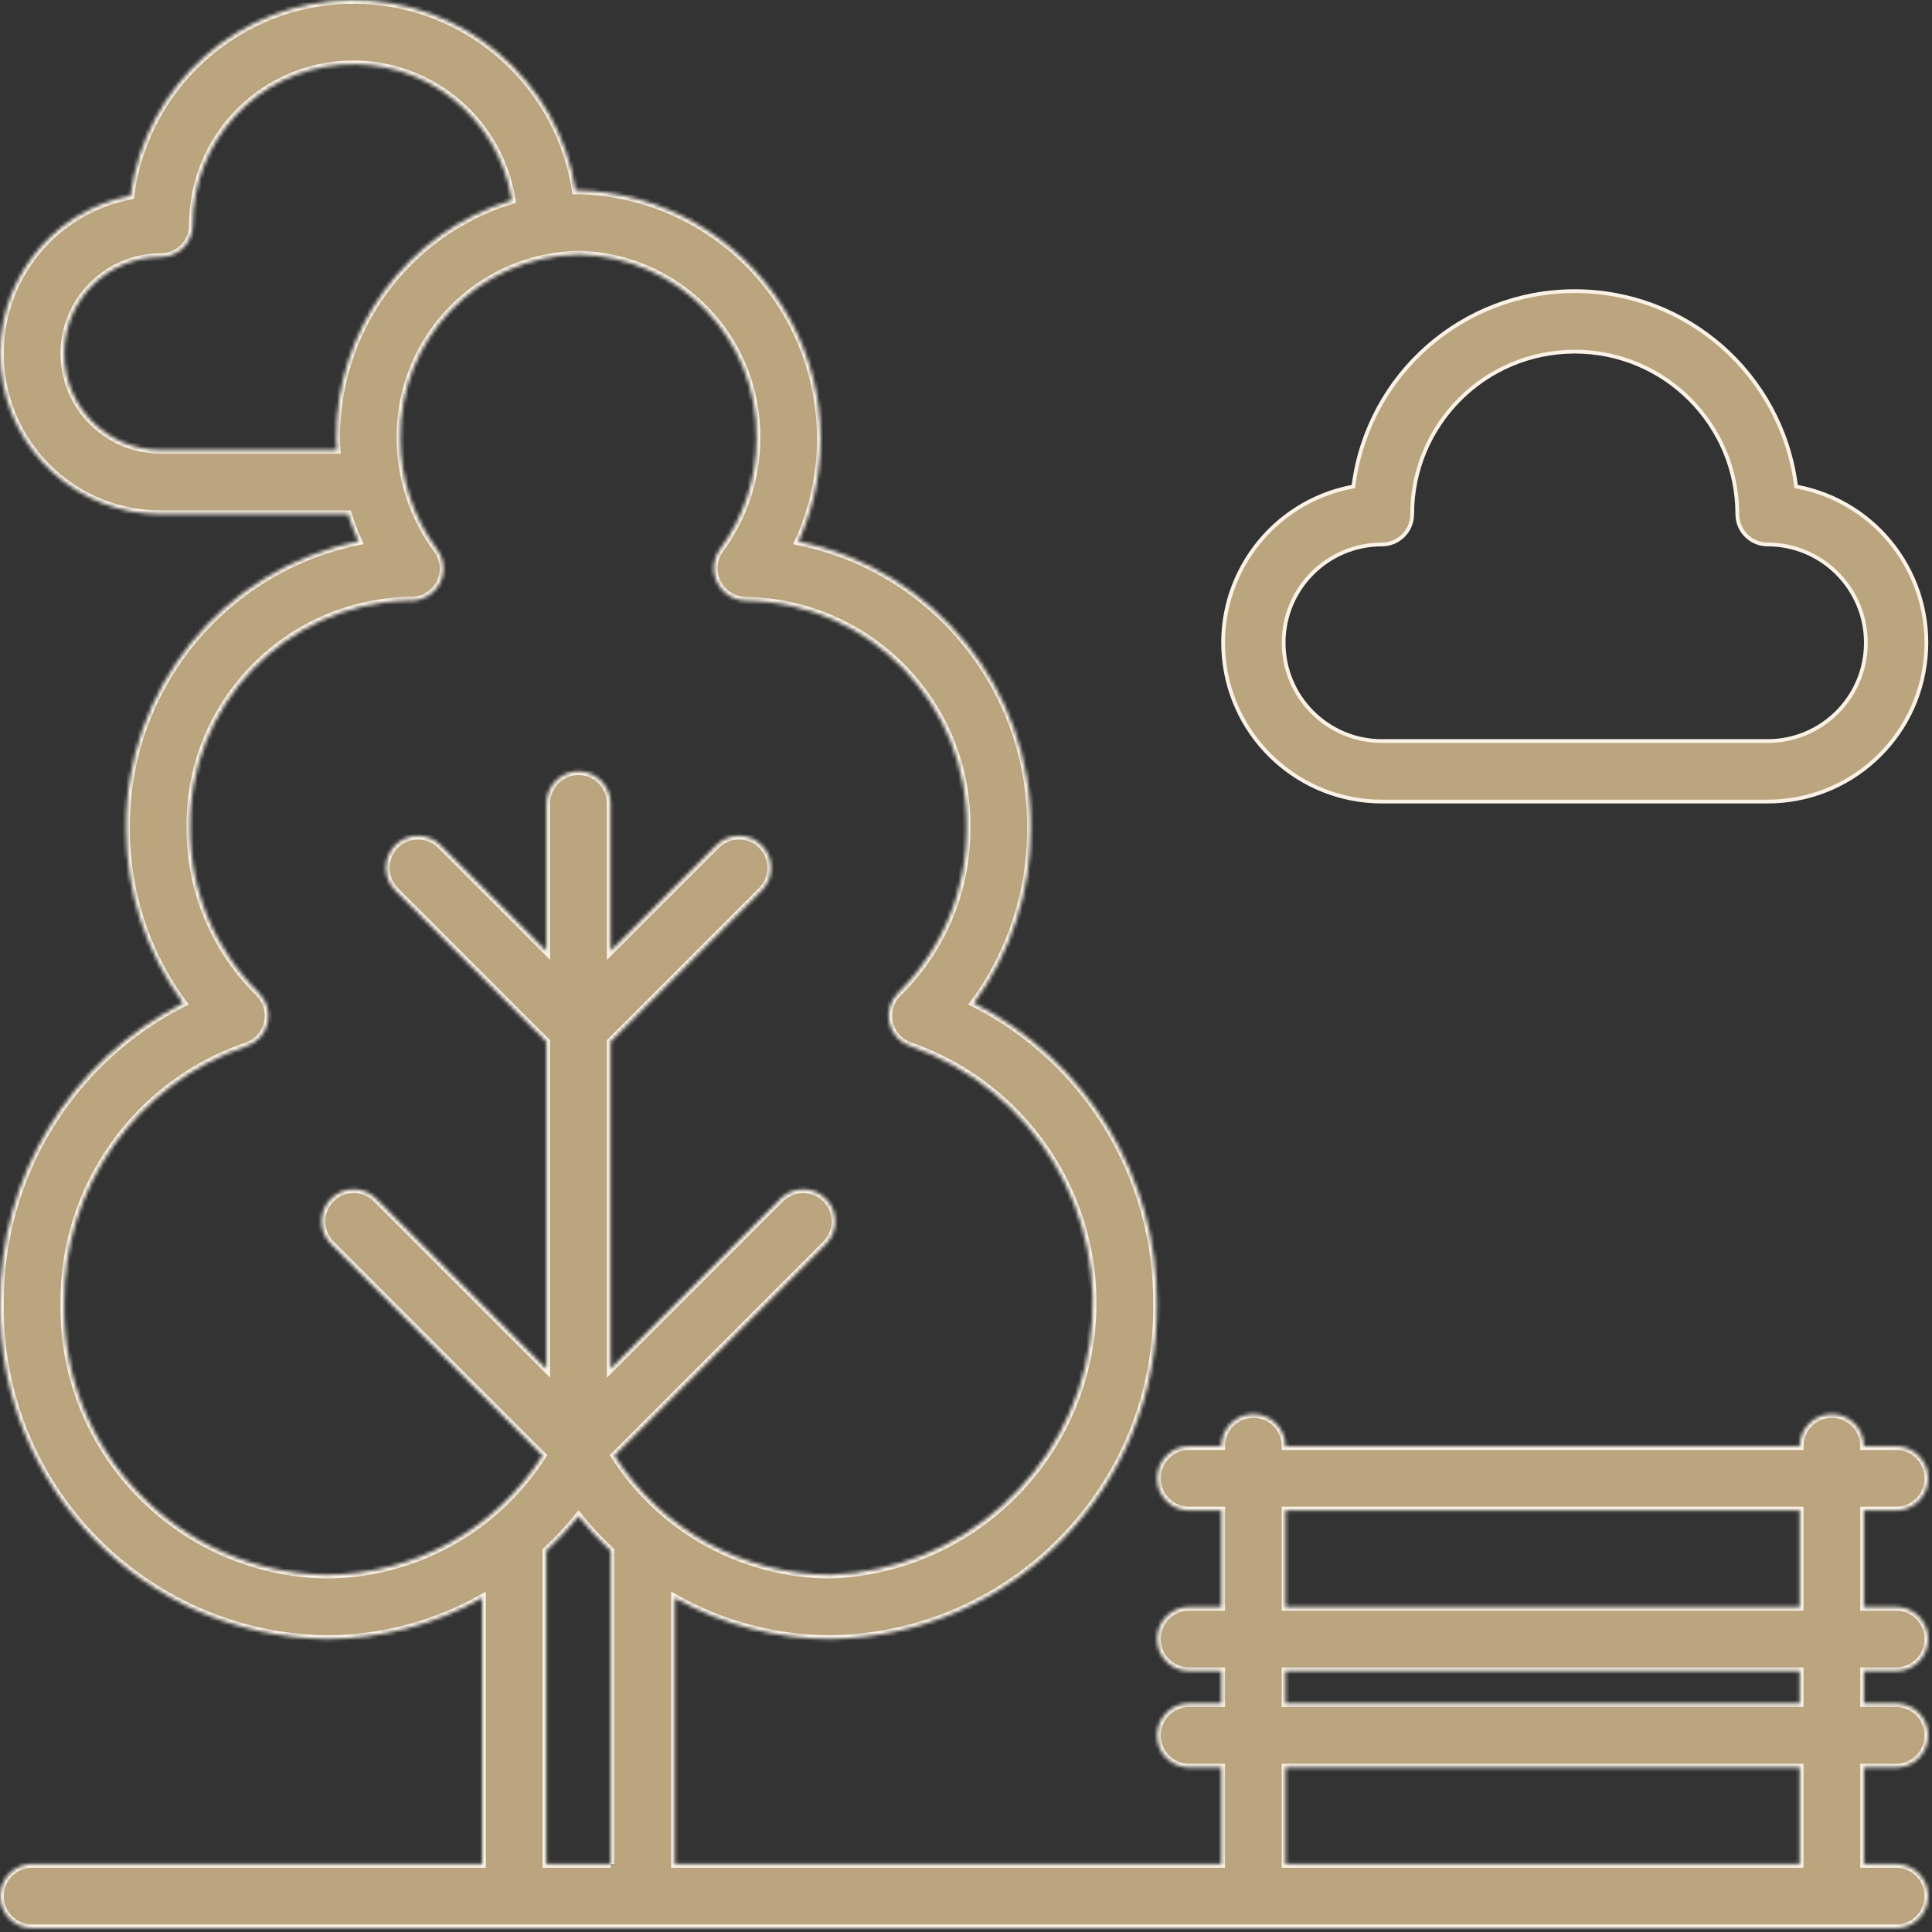 <?xml version="1.0" encoding="UTF-8"?> <svg xmlns="http://www.w3.org/2000/svg" width="513" height="513" viewBox="0 0 513 513" fill="none"><rect x="0" y="0" width="513" height="513" fill="#333333" stroke="none"/> <mask id="path-1-inside-1_935_3" fill="white"> <path d="M503.473 401.071C508.186 401.071 512.006 397.25 512.006 392.538C512.006 387.825 508.185 384.005 503.473 384.005H494.94C494.94 379.292 491.12 375.472 486.407 375.472C481.694 375.472 477.874 379.292 477.874 384.005H341.34C341.34 379.292 337.519 375.472 332.807 375.472C328.094 375.472 324.274 379.292 324.274 384.005H315.741C311.028 384.005 307.208 387.826 307.208 392.538C307.208 397.251 311.028 401.071 315.741 401.071H324.274V426.671H315.741C311.028 426.671 307.208 430.491 307.208 435.204C307.208 439.917 311.028 443.737 315.741 443.737H324.274V452.27H315.741C311.028 452.27 307.208 456.091 307.208 460.803C307.208 465.515 311.028 469.336 315.741 469.336H324.274V494.936H179.206V424.336C191.829 431.449 206.071 435.192 220.56 435.203C269.02 434.505 307.775 394.723 307.206 346.261C307.469 312.568 288.654 281.623 258.618 266.353C268.506 252.891 273.804 236.606 273.731 219.903C274.028 183.04 248.169 151.132 212.043 143.786C221.184 123.628 219.613 100.23 207.858 81.476C196.104 62.721 175.732 51.106 153.605 50.545C153.352 50.545 153.108 50.581 152.856 50.584C148.313 21.217 122.866 -0.339 93.152 0.007C63.438 0.353 38.501 22.497 34.643 51.962C13.035 56.104 -1.882 75.998 0.197 97.902C2.276 119.806 20.67 136.537 42.673 136.538H92.414C93.184 138.992 94.097 141.399 95.148 143.746C59.024 151.117 33.178 183.037 33.481 219.904C33.408 236.607 38.706 252.892 48.593 266.354C18.558 281.625 -0.257 312.569 0.006 346.262C-0.564 394.723 38.192 434.506 86.652 435.204C101.141 435.193 115.383 431.451 128.006 424.337V494.937H8.54C3.827 494.937 0.007 498.757 0.007 503.47C0.007 508.183 3.827 512.003 8.54 512.003H503.473C508.186 512.003 512.006 508.183 512.006 503.47C512.006 498.757 508.185 494.937 503.473 494.937H494.94V469.337H503.473C508.186 469.337 512.006 465.517 512.006 460.804C512.006 456.091 508.185 452.271 503.473 452.271H494.94V443.738H503.473C508.186 443.738 512.006 439.918 512.006 435.205C512.006 430.492 508.185 426.672 503.473 426.672H494.94V401.072H503.473V401.071ZM89.277 116.521C89.277 117.512 89.389 118.486 89.433 119.471H42.673C28.535 119.471 17.073 108.01 17.073 93.871C17.073 79.732 28.535 68.271 42.673 68.271C44.936 68.272 47.107 67.373 48.708 65.772C50.308 64.172 51.207 62.001 51.207 59.737C51.163 37.467 68.286 18.925 90.489 17.199C112.692 15.472 132.475 31.145 135.875 53.154C108.043 61.655 89.096 87.421 89.277 116.521ZM162.14 494.938H145.073V411.793C148.131 408.945 150.983 405.883 153.606 402.63C156.229 405.883 159.081 408.945 162.139 411.792V494.938H162.14ZM163.176 386.502L219.373 330.304C222.654 326.963 222.629 321.603 219.319 318.292C216.009 314.981 210.648 314.957 207.307 318.238L162.14 363.404V276.604L202.306 236.438C205.602 233.1 205.586 227.727 202.268 224.409C198.951 221.092 193.578 221.075 190.239 224.371L162.139 252.471V213.338C162.139 208.625 158.318 204.805 153.606 204.805C148.893 204.805 145.073 208.626 145.073 213.338V252.471L116.973 224.371C113.635 221.075 108.262 221.092 104.944 224.409C101.626 227.726 101.61 233.099 104.906 236.438L145.072 276.605V363.405L99.905 318.238C96.567 314.942 91.194 314.959 87.876 318.276C84.559 321.593 84.542 326.967 87.838 330.305L144.035 386.502C131.542 406.131 109.917 418.052 86.65 418.138C47.612 417.451 16.491 385.303 17.071 346.263C16.709 315.39 36.223 287.778 65.446 277.813C68.271 276.882 70.407 274.547 71.083 271.65C71.759 268.753 70.876 265.714 68.755 263.629C57.025 252.114 50.457 236.341 50.547 219.904C49.989 187.343 75.74 160.397 108.293 159.479C111.816 159.79 115.183 157.966 116.847 154.845C118.302 151.977 118.017 148.534 116.11 145.945C109.785 137.437 106.361 127.122 106.343 116.52C105.927 89.978 127.065 68.104 153.605 67.612C180.146 68.104 201.284 89.978 200.867 116.52C200.849 127.122 197.425 137.437 191.1 145.945C189.232 148.556 188.998 151.997 190.496 154.837C192.004 157.718 194.99 159.52 198.242 159.512C231.031 160.102 257.16 187.113 256.663 219.904C256.753 236.341 250.184 252.114 238.455 263.629C236.333 265.714 235.451 268.753 236.127 271.65C236.803 274.547 238.939 276.882 241.764 277.813C274.538 289.273 294.517 322.435 289.329 356.765C284.141 391.095 255.257 416.874 220.56 418.138C197.293 418.052 175.669 406.131 163.176 386.502ZM477.873 494.938H341.34V469.338H477.873V494.938V494.938ZM477.873 452.271H341.34V443.738H477.873V452.271V452.271ZM477.873 426.671H341.34V401.071H477.873V426.671V426.671Z"></path> </mask> <path d="M503.473 401.071C508.186 401.071 512.006 397.25 512.006 392.538C512.006 387.825 508.185 384.005 503.473 384.005H494.94C494.94 379.292 491.12 375.472 486.407 375.472C481.694 375.472 477.874 379.292 477.874 384.005H341.34C341.34 379.292 337.519 375.472 332.807 375.472C328.094 375.472 324.274 379.292 324.274 384.005H315.741C311.028 384.005 307.208 387.826 307.208 392.538C307.208 397.251 311.028 401.071 315.741 401.071H324.274V426.671H315.741C311.028 426.671 307.208 430.491 307.208 435.204C307.208 439.917 311.028 443.737 315.741 443.737H324.274V452.27H315.741C311.028 452.27 307.208 456.091 307.208 460.803C307.208 465.515 311.028 469.336 315.741 469.336H324.274V494.936H179.206V424.336C191.829 431.449 206.071 435.192 220.56 435.203C269.02 434.505 307.775 394.723 307.206 346.261C307.469 312.568 288.654 281.623 258.618 266.353C268.506 252.891 273.804 236.606 273.731 219.903C274.028 183.04 248.169 151.132 212.043 143.786C221.184 123.628 219.613 100.23 207.858 81.476C196.104 62.721 175.732 51.106 153.605 50.545C153.352 50.545 153.108 50.581 152.856 50.584C148.313 21.217 122.866 -0.339 93.152 0.007C63.438 0.353 38.501 22.497 34.643 51.962C13.035 56.104 -1.882 75.998 0.197 97.902C2.276 119.806 20.67 136.537 42.673 136.538H92.414C93.184 138.992 94.097 141.399 95.148 143.746C59.024 151.117 33.178 183.037 33.481 219.904C33.408 236.607 38.706 252.892 48.593 266.354C18.558 281.625 -0.257 312.569 0.006 346.262C-0.564 394.723 38.192 434.506 86.652 435.204C101.141 435.193 115.383 431.451 128.006 424.337V494.937H8.54C3.827 494.937 0.007 498.757 0.007 503.47C0.007 508.183 3.827 512.003 8.54 512.003H503.473C508.186 512.003 512.006 508.183 512.006 503.47C512.006 498.757 508.185 494.937 503.473 494.937H494.94V469.337H503.473C508.186 469.337 512.006 465.517 512.006 460.804C512.006 456.091 508.185 452.271 503.473 452.271H494.94V443.738H503.473C508.186 443.738 512.006 439.918 512.006 435.205C512.006 430.492 508.185 426.672 503.473 426.672H494.94V401.072H503.473V401.071ZM89.277 116.521C89.277 117.512 89.389 118.486 89.433 119.471H42.673C28.535 119.471 17.073 108.01 17.073 93.871C17.073 79.732 28.535 68.271 42.673 68.271C44.936 68.272 47.107 67.373 48.708 65.772C50.308 64.172 51.207 62.001 51.207 59.737C51.163 37.467 68.286 18.925 90.489 17.199C112.692 15.472 132.475 31.145 135.875 53.154C108.043 61.655 89.096 87.421 89.277 116.521ZM162.14 494.938H145.073V411.793C148.131 408.945 150.983 405.883 153.606 402.63C156.229 405.883 159.081 408.945 162.139 411.792V494.938H162.14ZM163.176 386.502L219.373 330.304C222.654 326.963 222.629 321.603 219.319 318.292C216.009 314.981 210.648 314.957 207.307 318.238L162.14 363.404V276.604L202.306 236.438C205.602 233.1 205.586 227.727 202.268 224.409C198.951 221.092 193.578 221.075 190.239 224.371L162.139 252.471V213.338C162.139 208.625 158.318 204.805 153.606 204.805C148.893 204.805 145.073 208.626 145.073 213.338V252.471L116.973 224.371C113.635 221.075 108.262 221.092 104.944 224.409C101.626 227.726 101.61 233.099 104.906 236.438L145.072 276.605V363.405L99.905 318.238C96.567 314.942 91.194 314.959 87.876 318.276C84.559 321.593 84.542 326.967 87.838 330.305L144.035 386.502C131.542 406.131 109.917 418.052 86.65 418.138C47.612 417.451 16.491 385.303 17.071 346.263C16.709 315.39 36.223 287.778 65.446 277.813C68.271 276.882 70.407 274.547 71.083 271.65C71.759 268.753 70.876 265.714 68.755 263.629C57.025 252.114 50.457 236.341 50.547 219.904C49.989 187.343 75.74 160.397 108.293 159.479C111.816 159.79 115.183 157.966 116.847 154.845C118.302 151.977 118.017 148.534 116.11 145.945C109.785 137.437 106.361 127.122 106.343 116.52C105.927 89.978 127.065 68.104 153.605 67.612C180.146 68.104 201.284 89.978 200.867 116.52C200.849 127.122 197.425 137.437 191.1 145.945C189.232 148.556 188.998 151.997 190.496 154.837C192.004 157.718 194.99 159.52 198.242 159.512C231.031 160.102 257.16 187.113 256.663 219.904C256.753 236.341 250.184 252.114 238.455 263.629C236.333 265.714 235.451 268.753 236.127 271.65C236.803 274.547 238.939 276.882 241.764 277.813C274.538 289.273 294.517 322.435 289.329 356.765C284.141 391.095 255.257 416.874 220.56 418.138C197.293 418.052 175.669 406.131 163.176 386.502ZM477.873 494.938H341.34V469.338H477.873V494.938V494.938ZM477.873 452.271H341.34V443.738H477.873V452.271V452.271ZM477.873 426.671H341.34V401.071H477.873V426.671V426.671Z" fill="#BAA57F" stroke="#FAF2E6" stroke-width="2" mask="url(#path-1-inside-1_935_3)"></path> <path d="M476.874 128.828L476.921 129.186L477.276 129.254C498.631 133.346 513.374 153.007 511.319 174.655C509.263 196.302 491.085 212.837 469.341 212.838H366.941C345.195 212.837 327.017 196.302 324.962 174.655C322.908 153.007 337.65 133.346 359.006 129.254L359.36 129.186L359.407 128.828C363.28 99.347 388.407 77.305 418.141 77.305C447.875 77.305 473.002 99.347 476.874 128.828ZM366.941 144.571H366.941C352.525 144.571 340.843 156.256 340.843 170.671C340.843 185.086 352.529 196.771 366.943 196.771H469.343C483.758 196.771 495.443 185.085 495.443 170.671C495.443 156.257 483.757 144.571 469.343 144.571C467.211 144.571 465.167 143.725 463.661 142.218C462.154 140.711 461.308 138.667 461.309 136.537C461.309 112.696 441.982 93.37 418.142 93.37C394.302 93.37 374.975 112.697 374.975 136.537C374.975 138.668 374.128 140.712 372.622 142.218C371.115 143.726 369.071 144.572 366.941 144.571Z" fill="#BAA57F" stroke="#FAF2E6"></path> </svg> 